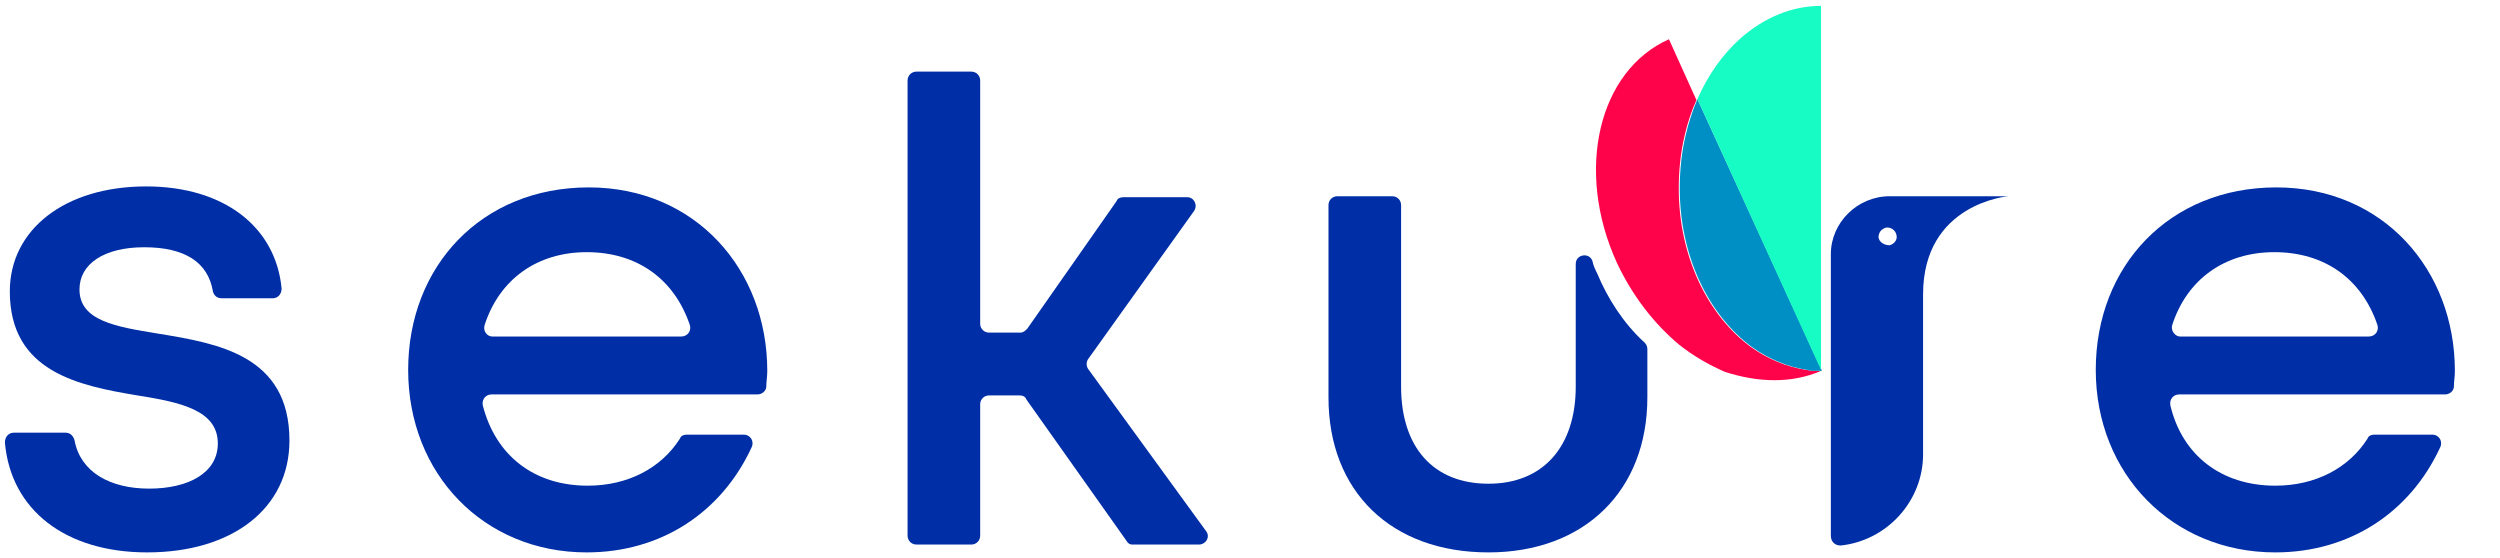 <svg enable-background="new 0 0 254.8 56.9" viewBox="0 0 254.8 56.9" xmlns="http://www.w3.org/2000/svg"><g fill="#002ea6"><path d="m15 56.3c8.7 0 14.5-4.5 14.5-11.4 0-8.7-7.3-9.9-13.4-10.9-4.3-.7-8-1.3-8-4.5 0-2.6 2.5-4.3 6.6-4.3s6.5 1.5 7 4.5c.1.4.4.7.9.7h5.2c.5 0 .9-.4.9-1-.6-6.3-5.9-10.4-13.8-10.4-8.3 0-13.9 4.4-13.9 10.7 0 8.2 7 9.6 13 10.6 4.4.7 8.2 1.5 8.2 4.9 0 3-3 4.6-7 4.6s-7-1.7-7.6-4.9c-.1-.4-.4-.8-.9-.8h-5.3c-.5 0-.9.4-.9 1 .6 6.9 6.2 11.2 14.5 11.2"/><path d="m59.8 56.3c7.5 0 13.7-4 16.8-10.7.3-.6-.1-1.3-.8-1.3h-5.8c-.3 0-.6.1-.7.4-1.9 3-5.3 4.8-9.4 4.8-5.5 0-9.4-3.1-10.7-8.2-.1-.6.3-1.1.9-1.1h27.1c.5 0 .9-.4.9-.8 0-.5.1-1 .1-1.6 0-10.3-7.3-18.7-18.2-18.7s-18.4 8-18.4 18.6 7.7 18.6 18.2 18.6m-10.4-23.2c1.5-4.6 5.3-7.4 10.4-7.4s8.9 2.7 10.5 7.4c.2.6-.2 1.2-.9 1.2h-19.2c-.6-0-1-.6-.8-1.2z"/><path d="m115.4 55.5h6.8c.7 0 1.2-.8.7-1.4l-12-16.5c-.2-.3-.2-.7 0-1l10.8-15.1c.4-.6 0-1.4-.7-1.4h-6.5c-.3 0-.6.1-.7.4l-9.1 13c-.2.2-.4.4-.7.4h-3.2c-.5 0-.9-.4-.9-.9v-24.8c0-.5-.4-.9-.9-.9h-5.6c-.5 0-.9.4-.9.9v46.4c0 .5.4.9.9.9h5.6c.5 0 .9-.4.9-.9v-13.4c0-.5.4-.9.9-.9h3.1c.3 0 .6.1.7.4l10.2 14.4c.1.2.3.4.6.4"/><path d="m167.6 34.9c-2.2-2-3.8-4.6-4.8-7-.2-.4-.4-.8-.5-1.3-.3-.9-1.7-.7-1.7.3v12.5c0 6.1-3.3 9.9-8.9 9.9s-8.9-3.7-8.9-9.9v-18.5c0-.5-.4-.9-.9-.9h-5.6c-.5 0-.9.4-.9.9v19.6c0 9.6 6.4 15.8 16.3 15.8 9.8 0 16.2-6.3 16.2-15.8v-4.9c0-.3-.1-.5-.3-.7"/><path d="m231.9 56.3c7.5 0 13.7-4 16.8-10.7.3-.6-.1-1.3-.8-1.3h-5.9c-.3 0-.6.1-.7.4-1.9 3-5.3 4.8-9.4 4.8-5.5 0-9.5-3.1-10.7-8.2-.1-.6.3-1.1.9-1.1h27.1c.5 0 .9-.4.9-.8 0-.5.1-1 .1-1.6 0-10.3-7.3-18.7-18.2-18.7s-18.4 8-18.4 18.6 7.8 18.6 18.3 18.6m-10.5-23.2c1.5-4.6 5.3-7.4 10.4-7.4s8.9 2.7 10.5 7.4c.2.6-.2 1.2-.9 1.2h-19.2c-.5-0-1-.6-.8-1.2z"/><path d="m187.6 55.6c4.7-.5 8.4-4.5 8.4-9.3v-16.3c0-9.3 8.7-10 8.7-10h-12.1c-3.3 0-6 2.7-6 5.9v28.7c0 .6.4 1 1 1m3.9-31.7c.1-.4.4-.6.7-.7.6-.1 1.2.4 1.1 1.1-.1.4-.4.6-.7.7-.7 0-1.3-.5-1.1-1.1z"/></g><path d="m185.6 37.8c-.5 0-1 0-1.5-.1-2-.3-3.9-1.1-5.6-2.3-4.4-3.2-7.4-9.2-7.4-16.2 0-1.9.2-3.7.6-5.4.3-1.3.7-2.5 1.2-3.6l-2.8-6.2c-7.2 3.2-9.6 13.4-5.3 22.8 1.6 3.4 3.8 6.2 6.3 8.3 1.5 1.2 3.1 2.1 4.7 2.8 3.4 1.1 6.8 1.2 9.8-.1" fill="#ff034a"/><path d="m171.8 13.8c-.4 1.7-.6 3.5-.6 5.4 0 6.9 3 13 7.4 16.2 1.7 1.2 3.6 2 5.6 2.3.5.1 1 .1 1.5.1l-12.7-27.7c-.5 1.2-.9 2.4-1.2 3.7" fill="#008fc4"/><path d="m185.6 37.8c-.5 0-1 0-1.5-.1.5 0 1 .1 1.5.1z" fill="#0090c5"/><path d="m178.6 35.4c-4.4-3.2-7.4-9.2-7.4-16.2 0-1.9.2-3.7.6-5.4-.4 1.7-.6 3.5-.6 5.4 0 6.9 3 13 7.4 16.2z" fill="#0090c5"/><path d="m177.4 3.9c-1.8 1.6-3.3 3.7-4.4 6.2l12.6 27.6v-37.1c-3 0-5.8 1.2-8.2 3.3" fill="#17fcc4"/></svg>